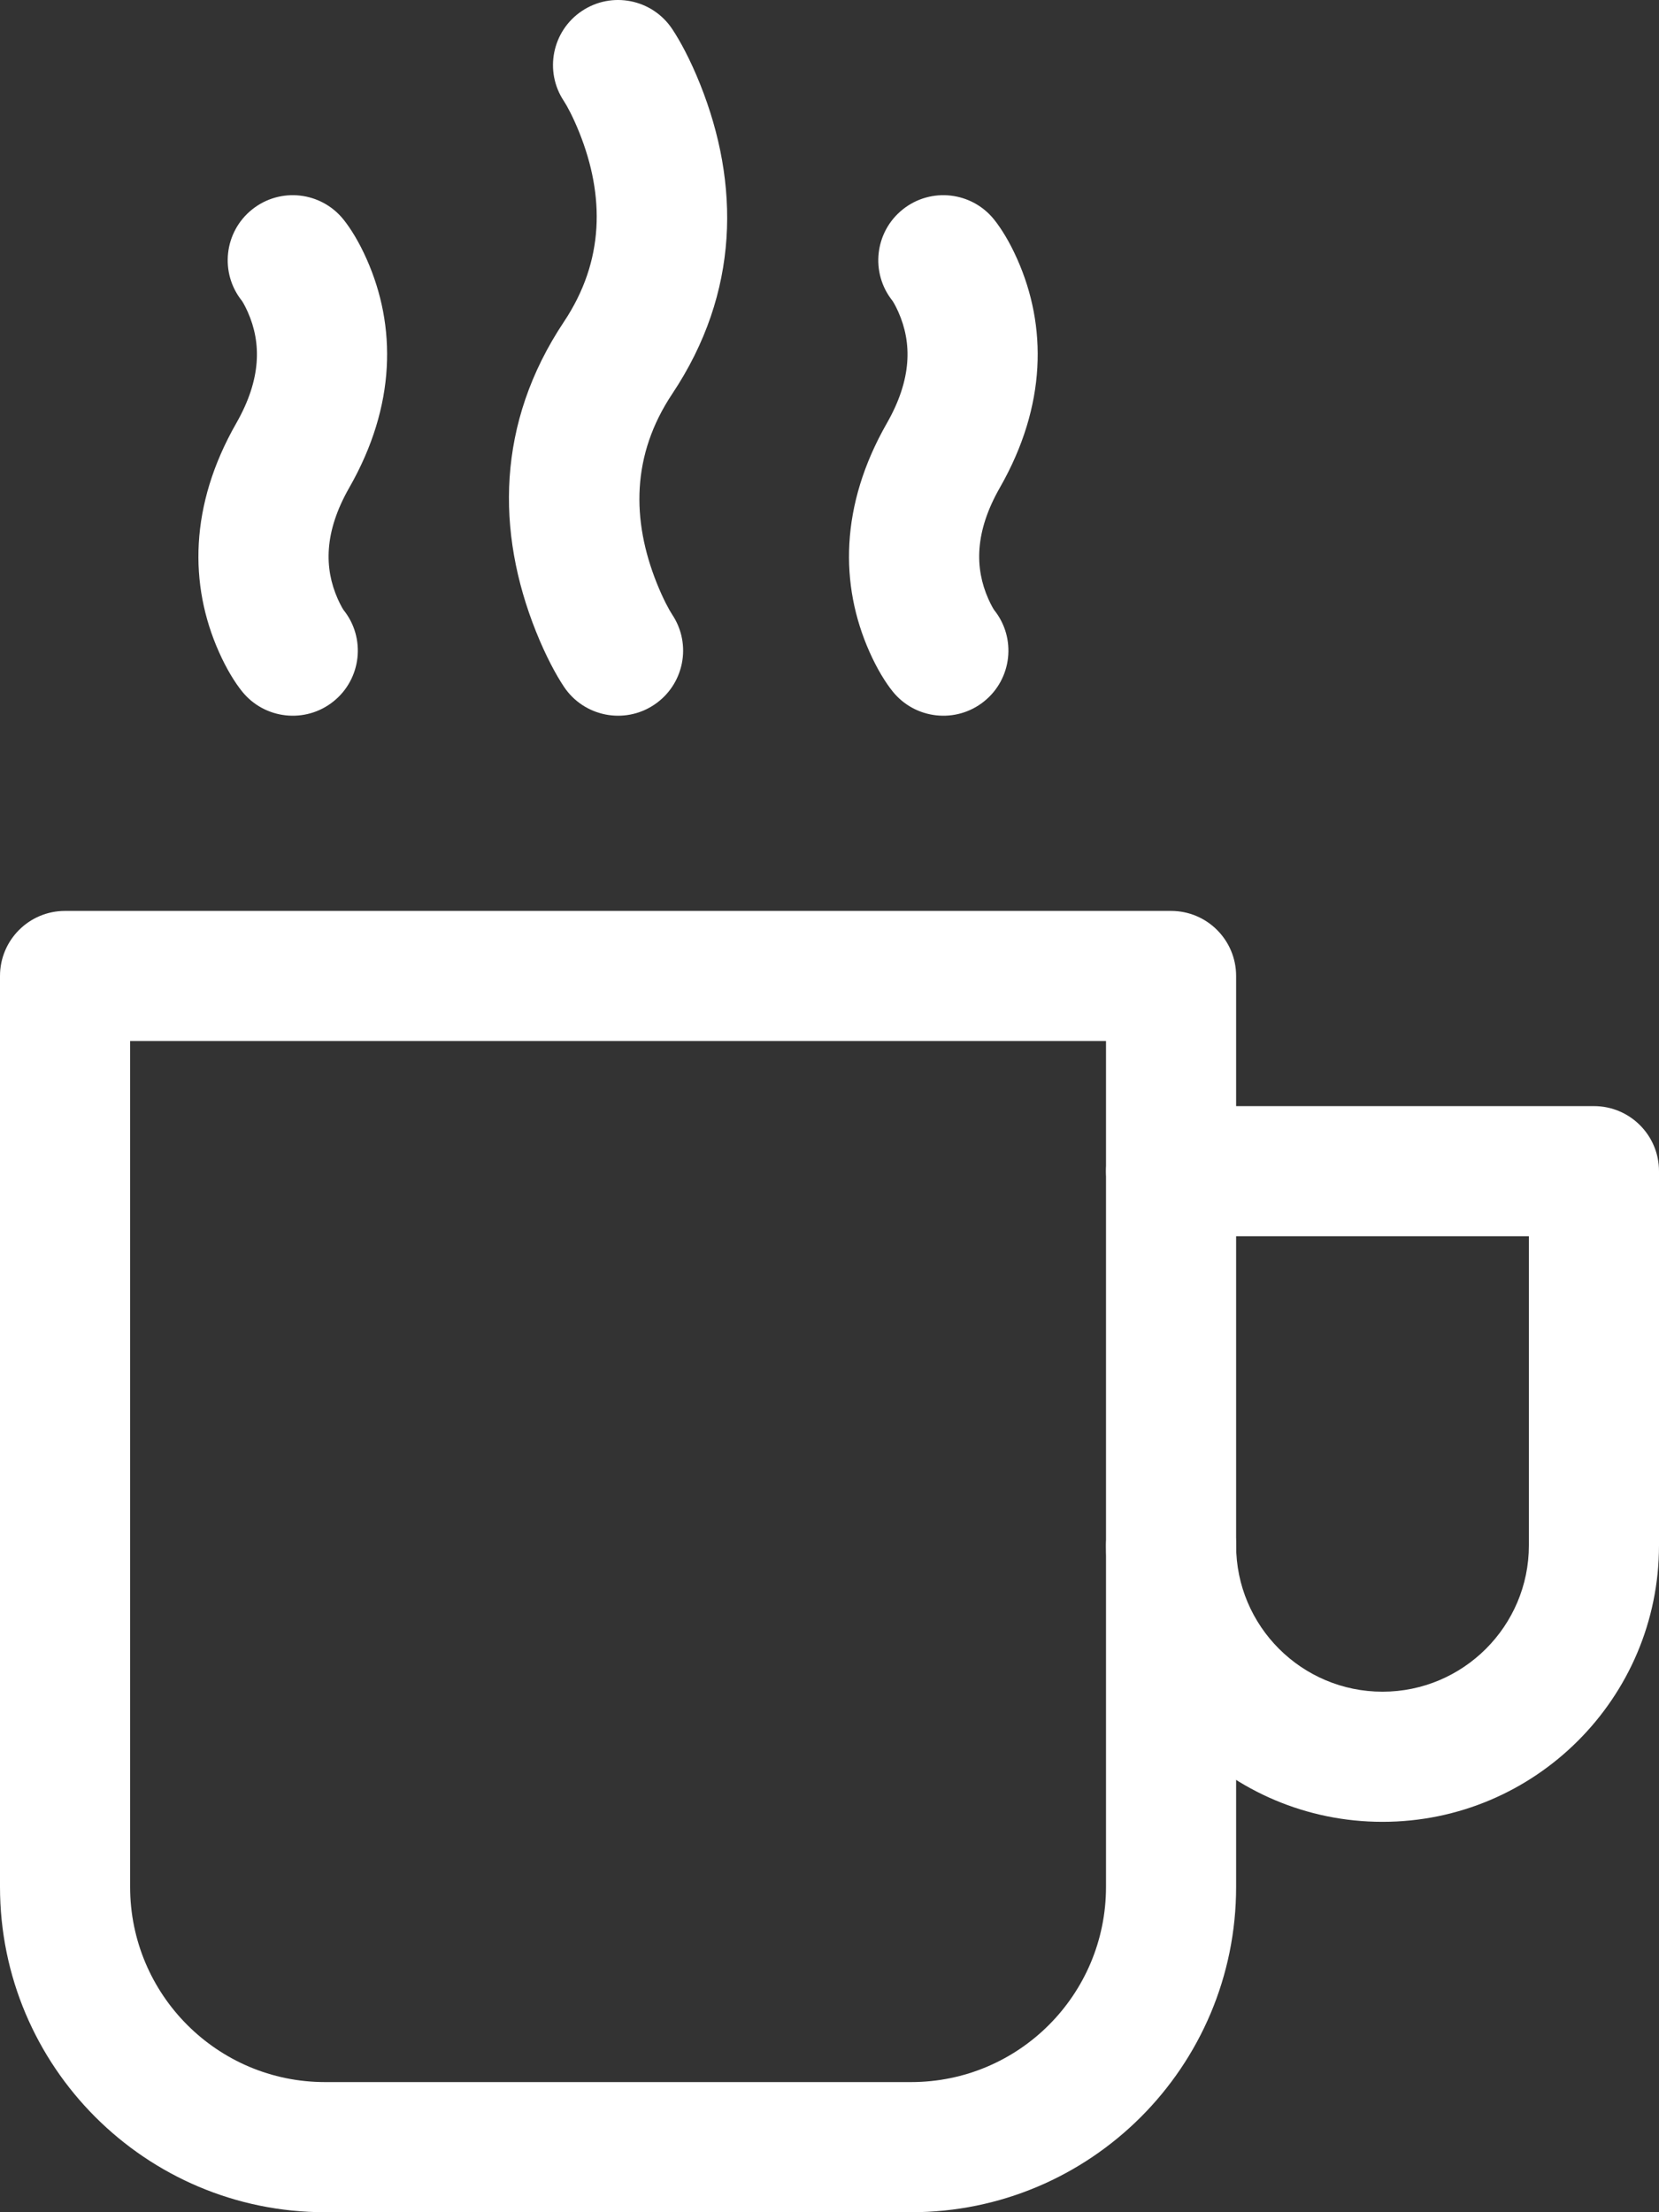 <svg fill="#FFFFFF" xmlns="http://www.w3.org/2000/svg" xmlns:xlink="http://www.w3.org/1999/xlink" viewBox="0 0 51 68" version="1.1" x="0px" y="0px"><rect x="0" y="0" width="51" height="68" fill="#333333" stroke="none"/><title>coffee_mug</title><desc>Created with Sketch.</desc><g stroke="none" stroke-width="1" fill="none" fill-rule="evenodd"><g transform="translate(-65, -776)" fill="#FFFFFF"><g transform="translate(65, 776)"><path d="M34,32 L34,57.999 C34,61.315 31.319,64 28.007,64 L9.993,64 C6.684,64 4,61.313 4,57.999 L4,32 L34,32 Z M0,30 L0,57.999 C0,63.521 4.474,68 9.993,68 L28.007,68 C33.529,68 38,63.523 38,57.999 L38,30 C38,28.895 37.105,28 36,28 L2,28 C0.895,28 0,28.895 0,30 Z"></path><path d="M30.383,18.41 C29.962,17.461 29.962,16.348 30.736,14.992 C32.184,12.46 32.184,10.017 31.272,7.966 C31.031,7.422 30.774,7.016 30.562,6.751 C29.872,5.888 28.613,5.748 27.751,6.438 C26.888,7.128 26.748,8.387 27.438,9.249 C27.448,9.262 27.525,9.383 27.617,9.59 C28.038,10.539 28.038,11.652 27.264,13.008 C25.816,15.54 25.816,17.983 26.728,20.034 C26.969,20.578 27.226,20.984 27.438,21.249 C28.128,22.112 29.387,22.252 30.249,21.562 C31.112,20.872 31.252,19.613 30.562,18.751 C30.552,18.738 30.475,18.617 30.383,18.41 Z"></path><path d="M10.383,18.41 C9.962,17.461 9.962,16.348 10.736,14.992 C12.184,12.46 12.184,10.017 11.272,7.966 C11.031,7.422 10.774,7.016 10.562,6.751 C9.872,5.888 8.613,5.748 7.751,6.438 C6.888,7.128 6.748,8.387 7.438,9.249 C7.448,9.262 7.525,9.383 7.617,9.59 C8.038,10.539 8.038,11.652 7.264,13.008 C5.816,15.54 5.816,17.983 6.728,20.034 C6.969,20.578 7.226,20.984 7.438,21.249 C8.128,22.112 9.387,22.252 10.249,21.562 C11.112,20.872 11.252,19.613 10.562,18.751 C10.552,18.738 10.475,18.617 10.383,18.41 Z"></path><path d="M20.19,17.924 C19.413,15.981 19.413,13.986 20.664,12.109 C22.746,8.986 22.746,5.648 21.524,2.591 C21.218,1.826 20.903,1.249 20.664,0.891 C20.051,-0.028 18.81,-0.277 17.891,0.336 C16.972,0.949 16.723,2.19 17.336,3.109 C17.43,3.251 17.615,3.59 17.81,4.076 C18.587,6.019 18.587,8.014 17.336,9.891 C15.254,13.014 15.254,16.352 16.476,19.409 C16.782,20.174 17.097,20.751 17.336,21.109 C17.949,22.028 19.19,22.277 20.109,21.664 C21.028,21.051 21.277,19.81 20.664,18.891 C20.57,18.749 20.385,18.41 20.19,17.924 Z"></path><path d="M47,38 L47,47.502 C47,49.983 44.981,52 42.5,52 C40.016,52 38,49.984 38,47.502 C38,46.397 37.105,45.502 36,45.502 C34.895,45.502 34,46.397 34,47.502 C34,52.193 37.806,56 42.5,56 C47.189,56 51,52.193 51,47.502 L51,36 C51,34.895 50.105,34 49,34 L36,34 C34.895,34 34,34.895 34,36 C34,37.105 34.895,38 36,38 L47,38 Z"></path></g></g></g></svg>